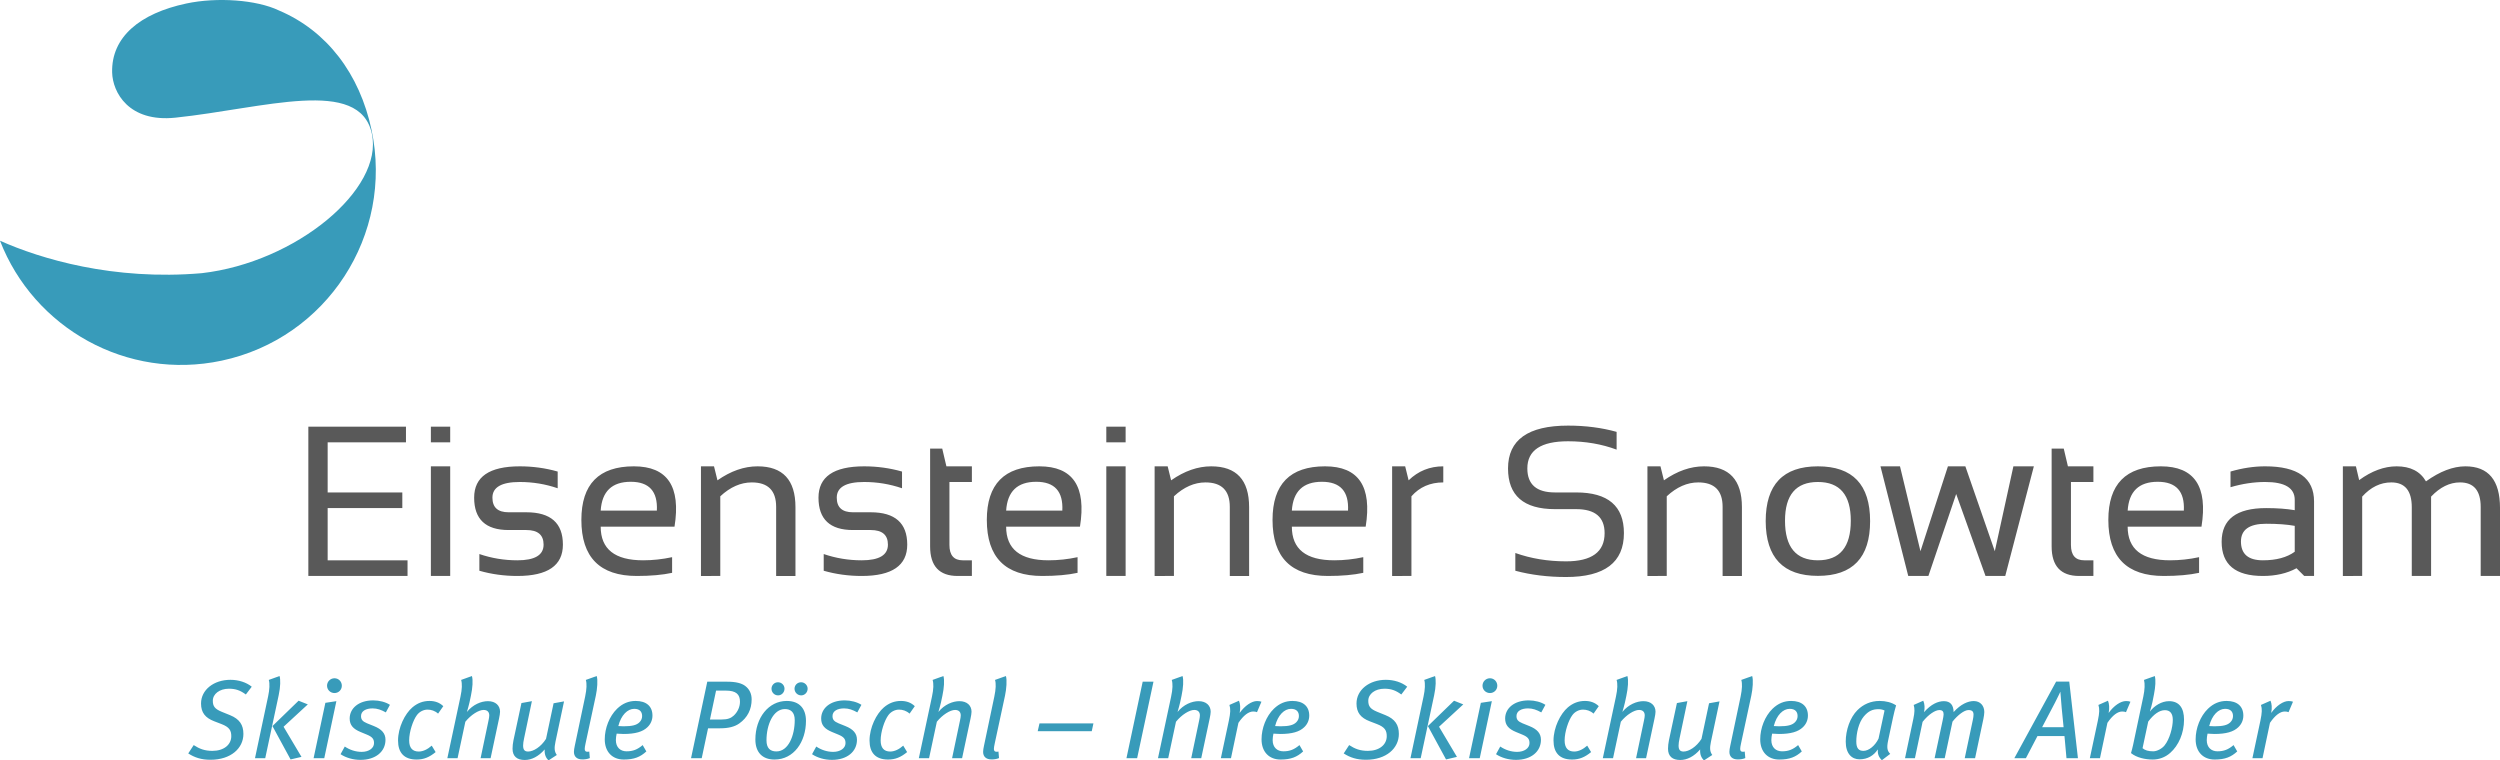 <?xml version="1.0" encoding="utf-8"?>
<!-- Generator: Adobe Illustrator 23.0.4, SVG Export Plug-In . SVG Version: 6.00 Build 0)  -->
<svg version="1.1" id="Ebene_1" xmlns="http://www.w3.org/2000/svg" xmlns:xlink="http://www.w3.org/1999/xlink" x="0px" y="0px"
	 width="410.423px" height="124.839px" viewBox="0 0 410.423 124.839" enable-background="new 0 0 410.423 124.839"
	 xml:space="preserve">
<g>
	<g>
		<path fill="#389BBA" d="M0,39.52c5.563,14.36,20.839,22.996,36.388,19.69c17.259-3.668,28.275-20.633,24.607-37.891
			c-1.954-9.193-7.325-16.264-15.201-19.6c-3.671-1.756-10.137-2.221-15.21-1.143c-7.62,1.62-12.309,5.501-12.174,11.31
			c0.076,3.253,2.702,8.241,10.402,7.43c14.572-1.534,30.24-6.755,32.241,2.657c1.936,9.108-12.444,21.095-27.918,22.874
			C18.613,46.104,6.637,42.486,0,39.52"/>
		<path fill="#389BBA" d="M376.439,115.201c-0.219-0.074-0.383-0.11-0.73-0.11c-0.858,0-1.99,0.748-2.848,1.953
			c0.164-0.839,0.091-1.515-0.11-2.008l-1.57,0.694c0.201,0.639,0.183,1.26-0.091,2.574l-1.314,6.17h1.661l1.223-5.805
			c0.84-1.241,1.68-1.862,2.428-1.862c0.274,0,0.438,0.037,0.621,0.11L376.439,115.201z M366.59,117.555
			c0,0.42-0.164,0.749-0.438,1.023c-0.456,0.456-1.186,0.657-2.592,0.657c-0.292,0-0.676-0.018-0.876-0.037
			c0.456-1.807,1.515-2.829,2.61-2.829C366.243,116.369,366.59,116.898,366.59,117.555 M368.288,117.482
			c0-1.533-1.004-2.409-2.757-2.409c-1.131,0-2.135,0.401-3.048,1.278c-1.278,1.241-2.027,3.213-2.027,5.02
			c0,2.118,1.297,3.322,3.122,3.322c1.698,0,2.72-0.419,3.706-1.332l-0.602-1.041c-0.858,0.73-1.589,1.023-2.647,1.023
			c-0.986,0-1.753-0.621-1.753-1.844c0-0.311,0.055-0.749,0.128-1.059c0.292,0,0.712,0.055,1.132,0.055
			c1.935,0,3.14-0.365,3.906-1.096C367.978,118.906,368.288,118.231,368.288,117.482 M356.707,118.176
			c0,1.223-0.511,3.158-1.351,4.199c-0.402,0.511-1.223,0.968-1.862,0.968c-0.803,0-1.351-0.165-1.753-0.512l0.931-4.363
			c0.877-1.186,1.826-1.88,2.739-1.88C356.287,116.588,356.707,117.172,356.707,118.176 M358.551,118.158
			c0-1.917-0.785-3.049-2.465-3.049c-1.205,0-2.428,0.749-3.14,1.716c0.128-0.438,0.347-1.168,0.42-1.57l0.256-1.296
			c0.237-1.205,0.31-2.318,0.128-2.976l-1.771,0.639c0.164,0.603,0.128,1.607-0.11,2.72l-1.679,7.942
			c-0.092,0.438-0.256,1.059-0.347,1.351c0.913,0.748,2.337,1.058,3.56,1.058c1.022,0,2.044-0.346,2.884-1.095
			C357.656,122.393,358.551,120.367,358.551,118.158 M349.752,115.201c-0.219-0.074-0.384-0.11-0.73-0.11
			c-0.859,0-1.99,0.748-2.848,1.953c0.164-0.839,0.091-1.515-0.11-2.008l-1.57,0.694c0.201,0.639,0.183,1.26-0.091,2.574
			l-1.315,6.17h1.662l1.223-5.805c0.84-1.241,1.679-1.862,2.428-1.862c0.274,0,0.438,0.037,0.621,0.11L349.752,115.201z
			 M338.778,119.381h-3.523l2.118-4.034c0.365-0.694,0.876-1.789,0.876-1.789s0.146,1.935,0.219,2.701L338.778,119.381z
			 M341.133,124.474l-1.424-12.578h-2.154l-6.864,12.578h1.899l1.898-3.633h4.436l0.329,3.633H341.133z M325.762,116.898
			c0-1.022-0.639-1.807-1.734-1.807c-0.931,0-2.118,0.493-3.304,1.807c-0.018-1.132-0.53-1.789-1.588-1.789
			c-0.968,0-2.1,0.475-3.268,1.808c0.146-0.639,0.109-1.37-0.128-1.881l-1.57,0.694c0.183,0.639,0.164,1.187-0.055,2.264
			l-1.369,6.48h1.625l1.26-5.969c0.985-1.242,2.081-1.935,2.756-1.935c0.53,0,0.694,0.274,0.694,0.712
			c0,0.182-0.073,0.62-0.164,1.022l-1.315,6.17h1.661l1.278-6.006c0.877-1.095,1.935-1.898,2.629-1.898
			c0.584,0,0.822,0.237,0.822,0.748c0,0.237-0.037,0.53-0.11,0.858l-1.333,6.298h1.698l1.369-6.462
			C325.689,117.629,325.762,117.19,325.762,116.898 M309.384,116.643l-0.986,4.618c-0.548,1.132-1.57,2.009-2.483,2.009
			c-0.767,0-1.168-0.42-1.168-1.534c0-1.314,0.365-3.085,1.241-4.126c0.749-0.876,1.424-1.186,2.41-1.186
			C308.781,116.424,309.146,116.515,309.384,116.643 M311.282,115.803c-0.73-0.493-1.698-0.73-2.702-0.73
			c-1.442,0-2.683,0.547-3.651,1.515c-1.205,1.205-1.917,3.268-1.917,5.166c0,1.99,1.005,2.903,2.264,2.903
			c1.315,0,2.355-0.621,2.994-1.625c-0.036,0.767,0.164,1.278,0.676,1.771l1.369-1.041c-0.457-0.474-0.621-0.912-0.329-2.263
			l0.785-3.688C310.899,117.172,311.136,116.278,311.282,115.803 M295.108,117.555c0,0.42-0.164,0.749-0.438,1.023
			c-0.456,0.456-1.187,0.657-2.592,0.657c-0.292,0-0.676-0.018-0.877-0.037c0.457-1.807,1.516-2.829,2.611-2.829
			C294.761,116.369,295.108,116.898,295.108,117.555 M296.806,117.482c0-1.533-1.004-2.409-2.757-2.409
			c-1.132,0-2.136,0.401-3.048,1.278c-1.278,1.241-2.027,3.213-2.027,5.02c0,2.118,1.296,3.322,3.122,3.322
			c1.698,0,2.72-0.419,3.706-1.332l-0.603-1.041c-0.858,0.73-1.588,1.023-2.647,1.023c-0.985,0-1.752-0.621-1.752-1.844
			c0-0.311,0.055-0.749,0.128-1.059c0.292,0,0.712,0.055,1.131,0.055c1.936,0,3.14-0.365,3.907-1.096
			C296.496,118.906,296.806,118.231,296.806,117.482 M287.656,110.983l-1.789,0.639c0.183,0.585,0.146,1.497-0.109,2.72
			l-1.698,8.069c-0.091,0.402-0.146,0.767-0.146,1.023c0,0.785,0.493,1.241,1.387,1.241c0.42,0,0.822-0.055,1.224-0.219
			l-0.092-1.077c-0.091,0.037-0.237,0.037-0.328,0.037c-0.274,0-0.42-0.146-0.42-0.457c0-0.182,0.036-0.474,0.146-0.949l1.679-7.814
			C287.748,113.083,287.857,111.641,287.656,110.983 M282.29,115.146l-1.717,0.31l-1.241,5.842c-0.84,1.333-2.081,2.081-2.939,2.081
			c-0.566,0-0.822-0.274-0.822-0.986c0-0.292,0.055-0.712,0.165-1.205l1.278-6.079l-1.716,0.311l-1.315,6.133
			c-0.091,0.439-0.146,0.95-0.146,1.37c0,1.259,0.749,1.843,2.008,1.843c1.114,0,2.246-0.565,3.268-1.734
			c-0.055,0.822,0.183,1.351,0.621,1.807l1.369-0.894c-0.402-0.566-0.438-1.114-0.219-2.172L282.29,115.146z M271.785,116.844
			c0-1.005-0.73-1.735-1.989-1.735c-1.096,0-2.465,0.548-3.451,1.771c0.128-0.402,0.347-1.223,0.42-1.552l0.237-1.113
			c0.274-1.296,0.365-2.556,0.165-3.232l-1.771,0.639c0.182,0.603,0.164,1.497-0.11,2.757l-2.154,10.095h1.68l1.278-5.987
			c0.931-1.151,2.19-1.936,2.994-1.936c0.565,0,0.931,0.293,0.931,0.895c0,0.201-0.055,0.529-0.128,0.858l-1.296,6.17h1.643
			l1.387-6.517C271.712,117.501,271.785,117.117,271.785,116.844 M262.468,115.931c-0.603-0.584-1.369-0.858-2.264-0.858
			c-1.059,0-1.971,0.347-2.811,1.059c-1.223,1.04-2.355,3.304-2.355,5.44c0,2.008,1.004,3.121,3.048,3.121
			c1.187,0,2.1-0.383,3.122-1.223l-0.639-1.059c-0.675,0.603-1.424,0.968-2.136,0.968c-1.04,0-1.57-0.621-1.57-1.826
			c0-1.423,0.639-3.322,1.278-4.162c0.42-0.566,1.096-0.894,1.735-0.894c0.602,0,1.204,0.182,1.734,0.657L262.468,115.931z
			 M253.707,115.712c-0.694-0.457-1.734-0.731-2.738-0.731c-2.428,0-3.87,1.333-3.87,2.976c0,1.095,0.584,1.716,1.77,2.209
			l1.059,0.438c0.877,0.365,1.169,0.712,1.169,1.388c0,0.858-0.877,1.442-2.027,1.442c-1.004,0-1.971-0.329-2.775-0.876
			l-0.693,1.259c0.876,0.584,2.063,0.931,3.267,0.931c2.483,0,4.108-1.351,4.108-3.304c0-1.041-0.621-1.734-1.899-2.246
			l-1.131-0.456c-0.749-0.31-0.986-0.621-0.986-1.187c0-0.821,0.803-1.259,1.898-1.259c0.767,0,1.424,0.237,2.173,0.657
			L253.707,115.712z M244.915,115.109l-1.807,0.274l-1.935,9.091h1.753L244.915,115.109z M245.81,112.572
			c0-0.676-0.529-1.223-1.205-1.223c-0.675,0-1.223,0.547-1.223,1.223c0,0.675,0.548,1.205,1.223,1.205
			C245.281,113.777,245.81,113.247,245.81,112.572 M235.589,110.983l-1.771,0.639c0.182,0.566,0.128,1.607-0.11,2.702l-2.154,10.15
			h1.68l2.209-10.332C235.753,112.718,235.753,111.531,235.589,110.983 M240.226,115.639l-1.516-0.603l-4.29,4.162l2.976,5.477
			l1.789-0.42l-2.939-4.947L240.226,115.639z M231.021,112.736c-0.876-0.712-2.154-1.132-3.505-1.132
			c-2.72,0-4.819,1.643-4.819,3.889c0,1.497,0.693,2.355,2.172,2.921l1.187,0.456c1.278,0.493,1.606,1.04,1.606,1.99
			c0,1.387-1.205,2.41-3.103,2.41c-1.26,0-2.118-0.329-3.067-0.95l-0.895,1.369c1.041,0.676,2.154,1.041,3.651,1.041
			c3.359,0,5.404-1.899,5.404-4.235c0-1.479-0.621-2.447-2.191-3.086l-1.351-0.547c-1.168-0.475-1.478-0.931-1.478-1.826
			c0-1.113,1.113-1.971,2.647-1.971c1.095,0,1.862,0.273,2.775,0.949L231.021,112.736z M213.241,117.555
			c0,0.42-0.165,0.749-0.439,1.023c-0.456,0.456-1.186,0.657-2.592,0.657c-0.292,0-0.675-0.018-0.876-0.037
			c0.456-1.807,1.515-2.829,2.61-2.829C212.894,116.369,213.241,116.898,213.241,117.555 M214.938,117.482
			c0-1.533-1.004-2.409-2.756-2.409c-1.132,0-2.136,0.401-3.049,1.278c-1.278,1.241-2.026,3.213-2.026,5.02
			c0,2.118,1.296,3.322,3.121,3.322c1.698,0,2.72-0.419,3.706-1.332l-0.602-1.041c-0.858,0.73-1.588,1.023-2.647,1.023
			c-0.986,0-1.753-0.621-1.753-1.844c0-0.311,0.055-0.749,0.128-1.059c0.292,0,0.712,0.055,1.132,0.055
			c1.935,0,3.14-0.365,3.907-1.096C214.628,118.906,214.938,118.231,214.938,117.482 M207.09,115.201
			c-0.219-0.074-0.383-0.11-0.73-0.11c-0.858,0-1.99,0.748-2.848,1.953c0.165-0.839,0.092-1.515-0.109-2.008l-1.57,0.694
			c0.201,0.639,0.182,1.26-0.092,2.574l-1.314,6.17h1.661l1.223-5.805c0.84-1.241,1.68-1.862,2.428-1.862
			c0.274,0,0.439,0.037,0.621,0.11L207.09,115.201z M198.757,116.844c0-1.005-0.73-1.735-1.99-1.735
			c-1.095,0-2.465,0.548-3.45,1.771c0.127-0.402,0.347-1.223,0.42-1.552l0.237-1.113c0.274-1.296,0.365-2.556,0.164-3.232
			l-1.771,0.639c0.183,0.603,0.165,1.497-0.109,2.757l-2.154,10.095h1.679l1.278-5.987c0.931-1.151,2.191-1.936,2.994-1.936
			c0.566,0,0.931,0.293,0.931,0.895c0,0.201-0.055,0.529-0.128,0.858l-1.296,6.17h1.643l1.388-6.517
			C198.684,117.501,198.757,117.117,198.757,116.844 M189.364,111.914h-1.77l-2.666,12.56h1.753L189.364,111.914z M179.507,118.76
			h-8.854l-0.292,1.278h8.872L179.507,118.76z M165.14,110.983l-1.789,0.639c0.182,0.585,0.146,1.497-0.11,2.72l-1.697,8.069
			c-0.092,0.402-0.146,0.767-0.146,1.023c0,0.785,0.492,1.241,1.387,1.241c0.42,0,0.821-0.055,1.223-0.219l-0.091-1.077
			c-0.091,0.037-0.238,0.037-0.329,0.037c-0.274,0-0.42-0.146-0.42-0.457c0-0.182,0.037-0.474,0.146-0.949l1.68-7.814
			C165.231,113.083,165.341,111.641,165.14,110.983 M159.497,116.844c0-1.005-0.73-1.735-1.99-1.735
			c-1.095,0-2.464,0.548-3.45,1.771c0.128-0.402,0.347-1.223,0.42-1.552l0.237-1.113c0.274-1.296,0.365-2.556,0.165-3.232
			l-1.771,0.639c0.182,0.603,0.164,1.497-0.11,2.757l-2.154,10.095h1.68l1.278-5.987c0.931-1.151,2.19-1.936,2.993-1.936
			c0.566,0,0.931,0.293,0.931,0.895c0,0.201-0.054,0.529-0.127,0.858l-1.296,6.17h1.643l1.387-6.517
			C159.424,117.501,159.497,117.117,159.497,116.844 M150.18,115.931c-0.603-0.584-1.369-0.858-2.264-0.858
			c-1.059,0-1.972,0.347-2.811,1.059c-1.223,1.04-2.355,3.304-2.355,5.44c0,2.008,1.004,3.121,3.048,3.121
			c1.187,0,2.1-0.383,3.122-1.223l-0.639-1.059c-0.675,0.603-1.424,0.968-2.136,0.968c-1.04,0-1.57-0.621-1.57-1.826
			c0-1.423,0.639-3.322,1.278-4.162c0.42-0.566,1.096-0.894,1.734-0.894c0.603,0,1.205,0.182,1.735,0.657L150.18,115.931z
			 M141.419,115.712c-0.694-0.457-1.734-0.731-2.738-0.731c-2.428,0-3.87,1.333-3.87,2.976c0,1.095,0.584,1.716,1.77,2.209
			l1.059,0.438c0.876,0.365,1.169,0.712,1.169,1.388c0,0.858-0.877,1.442-2.027,1.442c-1.004,0-1.971-0.329-2.775-0.876
			l-0.693,1.259c0.876,0.584,2.062,0.931,3.267,0.931c2.483,0,4.108-1.351,4.108-3.304c0-1.041-0.621-1.734-1.899-2.246
			l-1.132-0.456c-0.748-0.31-0.985-0.621-0.985-1.187c0-0.821,0.803-1.259,1.898-1.259c0.767,0,1.424,0.237,2.173,0.657
			L141.419,115.712z M130.471,118.213c0,2.555-1.04,5.148-3.012,5.148c-1.022,0-1.625-0.53-1.625-1.826
			c0-2.556,1.096-5.13,3.031-5.13C129.759,116.405,130.471,116.88,130.471,118.213 M132.315,118.34c0-1.989-1.059-3.267-3.158-3.267
			c-2.976,0-5.148,2.756-5.148,6.334c0,2.082,1.132,3.286,3.14,3.286C130.307,124.693,132.315,121.809,132.315,118.34
			 M128.792,113.065c0-0.585-0.475-1.059-1.077-1.059c-0.584,0-1.059,0.474-1.059,1.059c0,0.602,0.475,1.095,1.077,1.095
			C128.317,114.16,128.792,113.667,128.792,113.065 M132.589,113.065c0-0.585-0.493-1.059-1.077-1.059
			c-0.602,0-1.077,0.474-1.077,1.059c0,0.602,0.493,1.095,1.095,1.095C132.114,114.16,132.589,113.667,132.589,113.065
			 M121.481,115.201c0,0.784-0.329,1.624-1.005,2.263c-0.474,0.438-1.004,0.657-2.044,0.657h-1.88l1.004-4.746h1.588
			C120.86,113.375,121.481,113.996,121.481,115.201 M123.397,114.817c0-0.876-0.328-1.661-1.058-2.209
			c-0.585-0.438-1.516-0.694-2.94-0.694h-3.286l-2.665,12.56h1.753l1.04-4.91h1.972c1.369,0,2.391-0.256,3.14-0.785
			C122.722,117.811,123.397,116.46,123.397,114.817 M105.416,117.555c0,0.42-0.164,0.749-0.438,1.023
			c-0.457,0.456-1.187,0.657-2.593,0.657c-0.292,0-0.675-0.018-0.876-0.037c0.457-1.807,1.515-2.829,2.611-2.829
			C105.069,116.369,105.416,116.898,105.416,117.555 M107.114,117.482c0-1.533-1.004-2.409-2.757-2.409
			c-1.132,0-2.136,0.401-3.049,1.278c-1.277,1.241-2.026,3.213-2.026,5.02c0,2.118,1.296,3.322,3.122,3.322
			c1.698,0,2.72-0.419,3.706-1.332l-0.603-1.041c-0.858,0.73-1.588,1.023-2.647,1.023c-0.986,0-1.752-0.621-1.752-1.844
			c0-0.311,0.054-0.749,0.127-1.059c0.292,0,0.712,0.055,1.132,0.055c1.935,0,3.14-0.365,3.907-1.096
			C106.803,118.906,107.114,118.231,107.114,117.482 M97.964,110.983l-1.789,0.639c0.183,0.585,0.146,1.497-0.109,2.72l-1.698,8.069
			c-0.091,0.402-0.146,0.767-0.146,1.023c0,0.785,0.493,1.241,1.387,1.241c0.42,0,0.822-0.055,1.223-0.219l-0.091-1.077
			c-0.091,0.037-0.237,0.037-0.328,0.037c-0.274,0-0.42-0.146-0.42-0.457c0-0.182,0.036-0.474,0.146-0.949l1.679-7.814
			C98.056,113.083,98.165,111.641,97.964,110.983 M92.597,115.146l-1.716,0.31l-1.241,5.842c-0.84,1.333-2.081,2.081-2.939,2.081
			c-0.566,0-0.822-0.274-0.822-0.986c0-0.292,0.055-0.712,0.165-1.205l1.277-6.079l-1.716,0.311l-1.314,6.133
			c-0.091,0.439-0.146,0.95-0.146,1.37c0,1.259,0.748,1.843,2.008,1.843c1.114,0,2.245-0.565,3.268-1.734
			c-0.055,0.822,0.182,1.351,0.621,1.807l1.369-0.894c-0.402-0.566-0.438-1.114-0.219-2.172L92.597,115.146z M82.093,116.844
			c0-1.005-0.73-1.735-1.99-1.735c-1.095,0-2.464,0.548-3.45,1.771c0.128-0.402,0.347-1.223,0.42-1.552l0.237-1.113
			c0.274-1.296,0.365-2.556,0.164-3.232l-1.77,0.639c0.182,0.603,0.164,1.497-0.11,2.757l-2.154,10.095h1.679l1.278-5.987
			c0.931-1.151,2.191-1.936,2.994-1.936c0.566,0,0.931,0.293,0.931,0.895c0,0.201-0.054,0.529-0.127,0.858l-1.297,6.17h1.643
			l1.388-6.517C82.02,117.501,82.093,117.117,82.093,116.844 M72.776,115.931c-0.603-0.584-1.37-0.858-2.264-0.858
			c-1.059,0-1.972,0.347-2.811,1.059c-1.224,1.04-2.355,3.304-2.355,5.44c0,2.008,1.004,3.121,3.048,3.121
			c1.187,0,2.1-0.383,3.122-1.223l-0.639-1.059c-0.675,0.603-1.424,0.968-2.136,0.968c-1.04,0-1.57-0.621-1.57-1.826
			c0-1.423,0.639-3.322,1.278-4.162c0.42-0.566,1.095-0.894,1.734-0.894c0.603,0,1.205,0.182,1.735,0.657L72.776,115.931z
			 M64.015,115.712c-0.694-0.457-1.734-0.731-2.738-0.731c-2.428,0-3.871,1.333-3.871,2.976c0,1.095,0.585,1.716,1.771,2.209
			l1.059,0.438c0.876,0.365,1.168,0.712,1.168,1.388c0,0.858-0.876,1.442-2.026,1.442c-1.004,0-1.972-0.329-2.775-0.876
			l-0.694,1.259c0.877,0.584,2.063,0.931,3.268,0.931c2.483,0,4.108-1.351,4.108-3.304c0-1.041-0.621-1.734-1.899-2.246
			l-1.132-0.456c-0.748-0.31-0.985-0.621-0.985-1.187c0-0.821,0.803-1.259,1.898-1.259c0.767,0,1.424,0.237,2.173,0.657
			L64.015,115.712z M55.223,115.109l-1.807,0.274l-1.935,9.091h1.752L55.223,115.109z M56.118,112.572
			c0-0.676-0.53-1.223-1.205-1.223c-0.676,0-1.223,0.547-1.223,1.223c0,0.675,0.547,1.205,1.223,1.205
			C55.588,113.777,56.118,113.247,56.118,112.572 M45.896,110.983l-1.77,0.639c0.182,0.566,0.127,1.607-0.11,2.702l-2.154,10.15
			h1.68l2.208-10.332C46.061,112.718,46.061,111.531,45.896,110.983 M50.533,115.639l-1.515-0.603l-4.29,4.162l2.976,5.477
			l1.789-0.42l-2.939-4.947L50.533,115.639z M41.329,112.736c-0.876-0.712-2.154-1.132-3.505-1.132c-2.72,0-4.82,1.643-4.82,3.889
			c0,1.497,0.694,2.355,2.173,2.921l1.186,0.456c1.278,0.493,1.607,1.04,1.607,1.99c0,1.387-1.205,2.41-3.103,2.41
			c-1.26,0-2.118-0.329-3.067-0.95l-0.895,1.369c1.041,0.676,2.154,1.041,3.651,1.041c3.359,0,5.404-1.899,5.404-4.235
			c0-1.479-0.621-2.447-2.191-3.086l-1.351-0.547c-1.168-0.475-1.478-0.931-1.478-1.826c0-1.113,1.113-1.971,2.647-1.971
			c1.095,0,1.862,0.273,2.774,0.949L41.329,112.736z"/>
		<path fill="#595959" d="M387.797,94.556V81.528c1.405-1.554,2.999-2.331,4.782-2.331c2.24,0,3.36,1.36,3.36,4.08v11.279h3.171
			V81.528c1.475-1.554,3.057-2.331,4.749-2.331c2.262,0,3.394,1.343,3.394,4.028v11.331h3.171V83.397c0-4.56-1.897-6.84-5.691-6.84
			c-2.012,0-4.166,0.823-6.463,2.468c-0.948-1.645-2.554-2.468-4.817-2.468c-2.034,0-4.085,0.754-6.154,2.263l-0.531-2.263h-2.143
			v17.999H387.797z M376.725,86.328v4.251c-1.292,0.937-3.035,1.406-5.229,1.406c-2.4,0-3.6-1.029-3.6-3.086
			c0-1.942,1.377-2.914,4.132-2.914C373.902,85.985,375.467,86.1,376.725,86.328 M371.496,94.556c2.114,0,3.954-0.422,5.52-1.268
			l1.269,1.268h1.611V82.317c0-3.84-2.674-5.76-8.023-5.76c-1.851,0-3.748,0.286-5.691,0.857v2.571
			c1.943-0.571,3.84-0.857,5.691-0.857c3.234,0,4.852,0.977,4.852,2.932v1.697c-1.337-0.229-2.903-0.343-4.697-0.343
			c-4.869,0-7.303,1.846-7.303,5.537C364.725,92.688,366.983,94.556,371.496,94.556 M354.233,79.094
			c3.017,0,4.446,1.577,4.286,4.731h-9.222C349.501,80.671,351.147,79.094,354.233,79.094 M354.747,76.557
			c-5.749,0-8.623,2.931-8.623,8.794c0,6.137,3.034,9.205,9.103,9.205c2.274,0,4.205-0.171,5.794-0.514v-2.571
			c-1.589,0.342-3.177,0.514-4.766,0.514c-4.64,0-6.959-1.84-6.959-5.52h12.119C362.478,79.86,360.255,76.557,354.747,76.557
			 M336.815,89.705c0,3.234,1.508,4.851,4.525,4.851h2.332v-2.571h-1.509c-1.451,0-2.177-0.84-2.177-2.52V79.128h3.686v-2.571
			h-4.183l-0.686-2.914h-1.988V89.705z M313.275,94.556h3.308l4.56-13.456l4.817,13.456h3.24l4.697-17.999h-3.36l-3.051,13.937
			l-4.834-13.937h-2.863l-4.508,13.937l-3.36-13.937h-3.206L313.275,94.556z M298.443,94.539c5.714,0,8.571-2.994,8.571-8.982
			c0-6-2.857-9-8.571-9c-5.714,0-8.571,3-8.571,9C289.895,91.545,292.753,94.539,298.443,94.539 M293.043,85.488
			c0-4.24,1.8-6.36,5.4-6.36c3.6,0,5.4,2.12,5.4,6.36c0,4.331-1.8,6.497-5.4,6.497C294.844,91.985,293.043,89.819,293.043,85.488
			 M273.628,94.556V81.477c1.634-1.52,3.36-2.28,5.177-2.28c2.662,0,3.994,1.337,3.994,4.011v11.348h3.171V83.26
			c0-4.469-2.074-6.703-6.222-6.703c-2.206,0-4.4,0.766-6.583,2.297l-0.566-2.297h-2.142v17.999H273.628z M257.102,94.728
			c6.331,0,9.496-2.4,9.496-7.2c0-4.457-2.611-6.685-7.834-6.685h-3.497c-3.017,0-4.525-1.315-4.525-3.943
			c0-2.971,2.228-4.457,6.685-4.457c2.857,0,5.514,0.457,7.971,1.371V70.9c-2.457-0.686-5.114-1.028-7.971-1.028
			c-6.571,0-9.856,2.342-9.856,7.028c0,4.457,2.565,6.685,7.696,6.685h3.497c3.109,0,4.663,1.315,4.663,3.943
			c0,3.086-2.108,4.628-6.325,4.628c-2.983,0-5.76-0.457-8.331-1.371v2.914C251.342,94.385,254.119,94.728,257.102,94.728
			 M231.714,94.556V81.477c1.337-1.52,3.08-2.28,5.229-2.28v-2.64c-2.218,0-4.115,0.766-5.692,2.297l-0.565-2.297h-2.143v17.999
			H231.714z M217.018,79.094c3.017,0,4.445,1.577,4.285,4.731h-9.222C212.286,80.671,213.932,79.094,217.018,79.094 M217.533,76.557
			c-5.749,0-8.623,2.931-8.623,8.794c0,6.137,3.034,9.205,9.103,9.205c2.274,0,4.205-0.171,5.794-0.514v-2.571
			c-1.589,0.342-3.177,0.514-4.766,0.514c-4.64,0-6.959-1.84-6.959-5.52h12.119C225.264,79.86,223.04,76.557,217.533,76.557
			 M192.724,94.556V81.477c1.634-1.52,3.36-2.28,5.177-2.28c2.662,0,3.994,1.337,3.994,4.011v11.348h3.171V83.26
			c0-4.469-2.074-6.703-6.222-6.703c-2.206,0-4.4,0.766-6.583,2.297l-0.566-2.297h-2.142v17.999H192.724z M181.621,94.556h3.171
			V76.557h-3.171V94.556z M181.621,72.614h3.171v-2.571h-3.171V72.614z M170.115,79.094c3.017,0,4.445,1.577,4.285,4.731h-9.222
			C165.382,80.671,167.028,79.094,170.115,79.094 M170.628,76.557c-5.749,0-8.623,2.931-8.623,8.794
			c0,6.137,3.034,9.205,9.103,9.205c2.274,0,4.205-0.171,5.794-0.514v-2.571c-1.589,0.342-3.177,0.514-4.766,0.514
			c-4.64,0-6.959-1.84-6.959-5.52h12.119C178.359,79.86,176.136,76.557,170.628,76.557 M152.696,89.705
			c0,3.234,1.509,4.851,4.526,4.851h2.331v-2.571h-1.509c-1.451,0-2.177-0.84-2.177-2.52V79.128h3.686v-2.571h-4.183l-0.685-2.914
			h-1.989V89.705z M141.467,94.556c4.982,0,7.474-1.714,7.474-5.142c0-3.543-2-5.314-6-5.314h-2.914c-1.772,0-2.657-0.8-2.657-2.4
			c0-1.715,1.497-2.572,4.491-2.572c2.148,0,4.223,0.343,6.223,1.029v-2.743c-2-0.571-4.075-0.857-6.223-0.857
			c-4.994,0-7.491,1.714-7.491,5.143c0,3.542,1.885,5.314,5.657,5.314h2.914c1.886,0,2.828,0.8,2.828,2.4
			c0,1.714-1.434,2.571-4.302,2.571c-2.16,0-4.24-0.343-6.24-1.029v2.743C137.227,94.271,139.307,94.556,141.467,94.556
			 M118.248,94.556V81.477c1.634-1.52,3.359-2.28,5.176-2.28c2.663,0,3.995,1.337,3.995,4.011v11.348h3.171V83.26
			c0-4.469-2.074-6.703-6.223-6.703c-2.205,0-4.4,0.766-6.582,2.297l-0.566-2.297h-2.143v17.999H118.248z M103.551,79.094
			c3.017,0,4.445,1.577,4.285,4.731h-9.222C98.82,80.671,100.465,79.094,103.551,79.094 M104.065,76.557
			c-5.748,0-8.622,2.931-8.622,8.794c0,6.137,3.034,9.205,9.102,9.205c2.274,0,4.206-0.171,5.794-0.514v-2.571
			c-1.588,0.342-3.177,0.514-4.765,0.514c-4.64,0-6.96-1.84-6.96-5.52h12.119C111.796,79.86,109.573,76.557,104.065,76.557
			 M84.937,94.556c4.983,0,7.474-1.714,7.474-5.142c0-3.543-2-5.314-6-5.314h-2.914c-1.771,0-2.657-0.8-2.657-2.4
			c0-1.715,1.497-2.572,4.491-2.572c2.149,0,4.223,0.343,6.223,1.029v-2.743c-2-0.571-4.074-0.857-6.223-0.857
			c-4.994,0-7.491,1.714-7.491,5.143c0,3.542,1.886,5.314,5.657,5.314h2.914c1.886,0,2.829,0.8,2.829,2.4
			c0,1.714-1.435,2.571-4.303,2.571c-2.16,0-4.24-0.343-6.24-1.029v2.743C80.697,94.271,82.777,94.556,84.937,94.556 M70.738,94.556
			h3.171V76.557h-3.171V94.556z M70.738,72.614h3.171v-2.571h-3.171V72.614z M66.648,70.043v2.571H53.791v8.229h12.257v2.571H53.791
			v8.571h13.114v2.571H50.62V70.043H66.648z"/>
	</g>
</g>
</svg>
